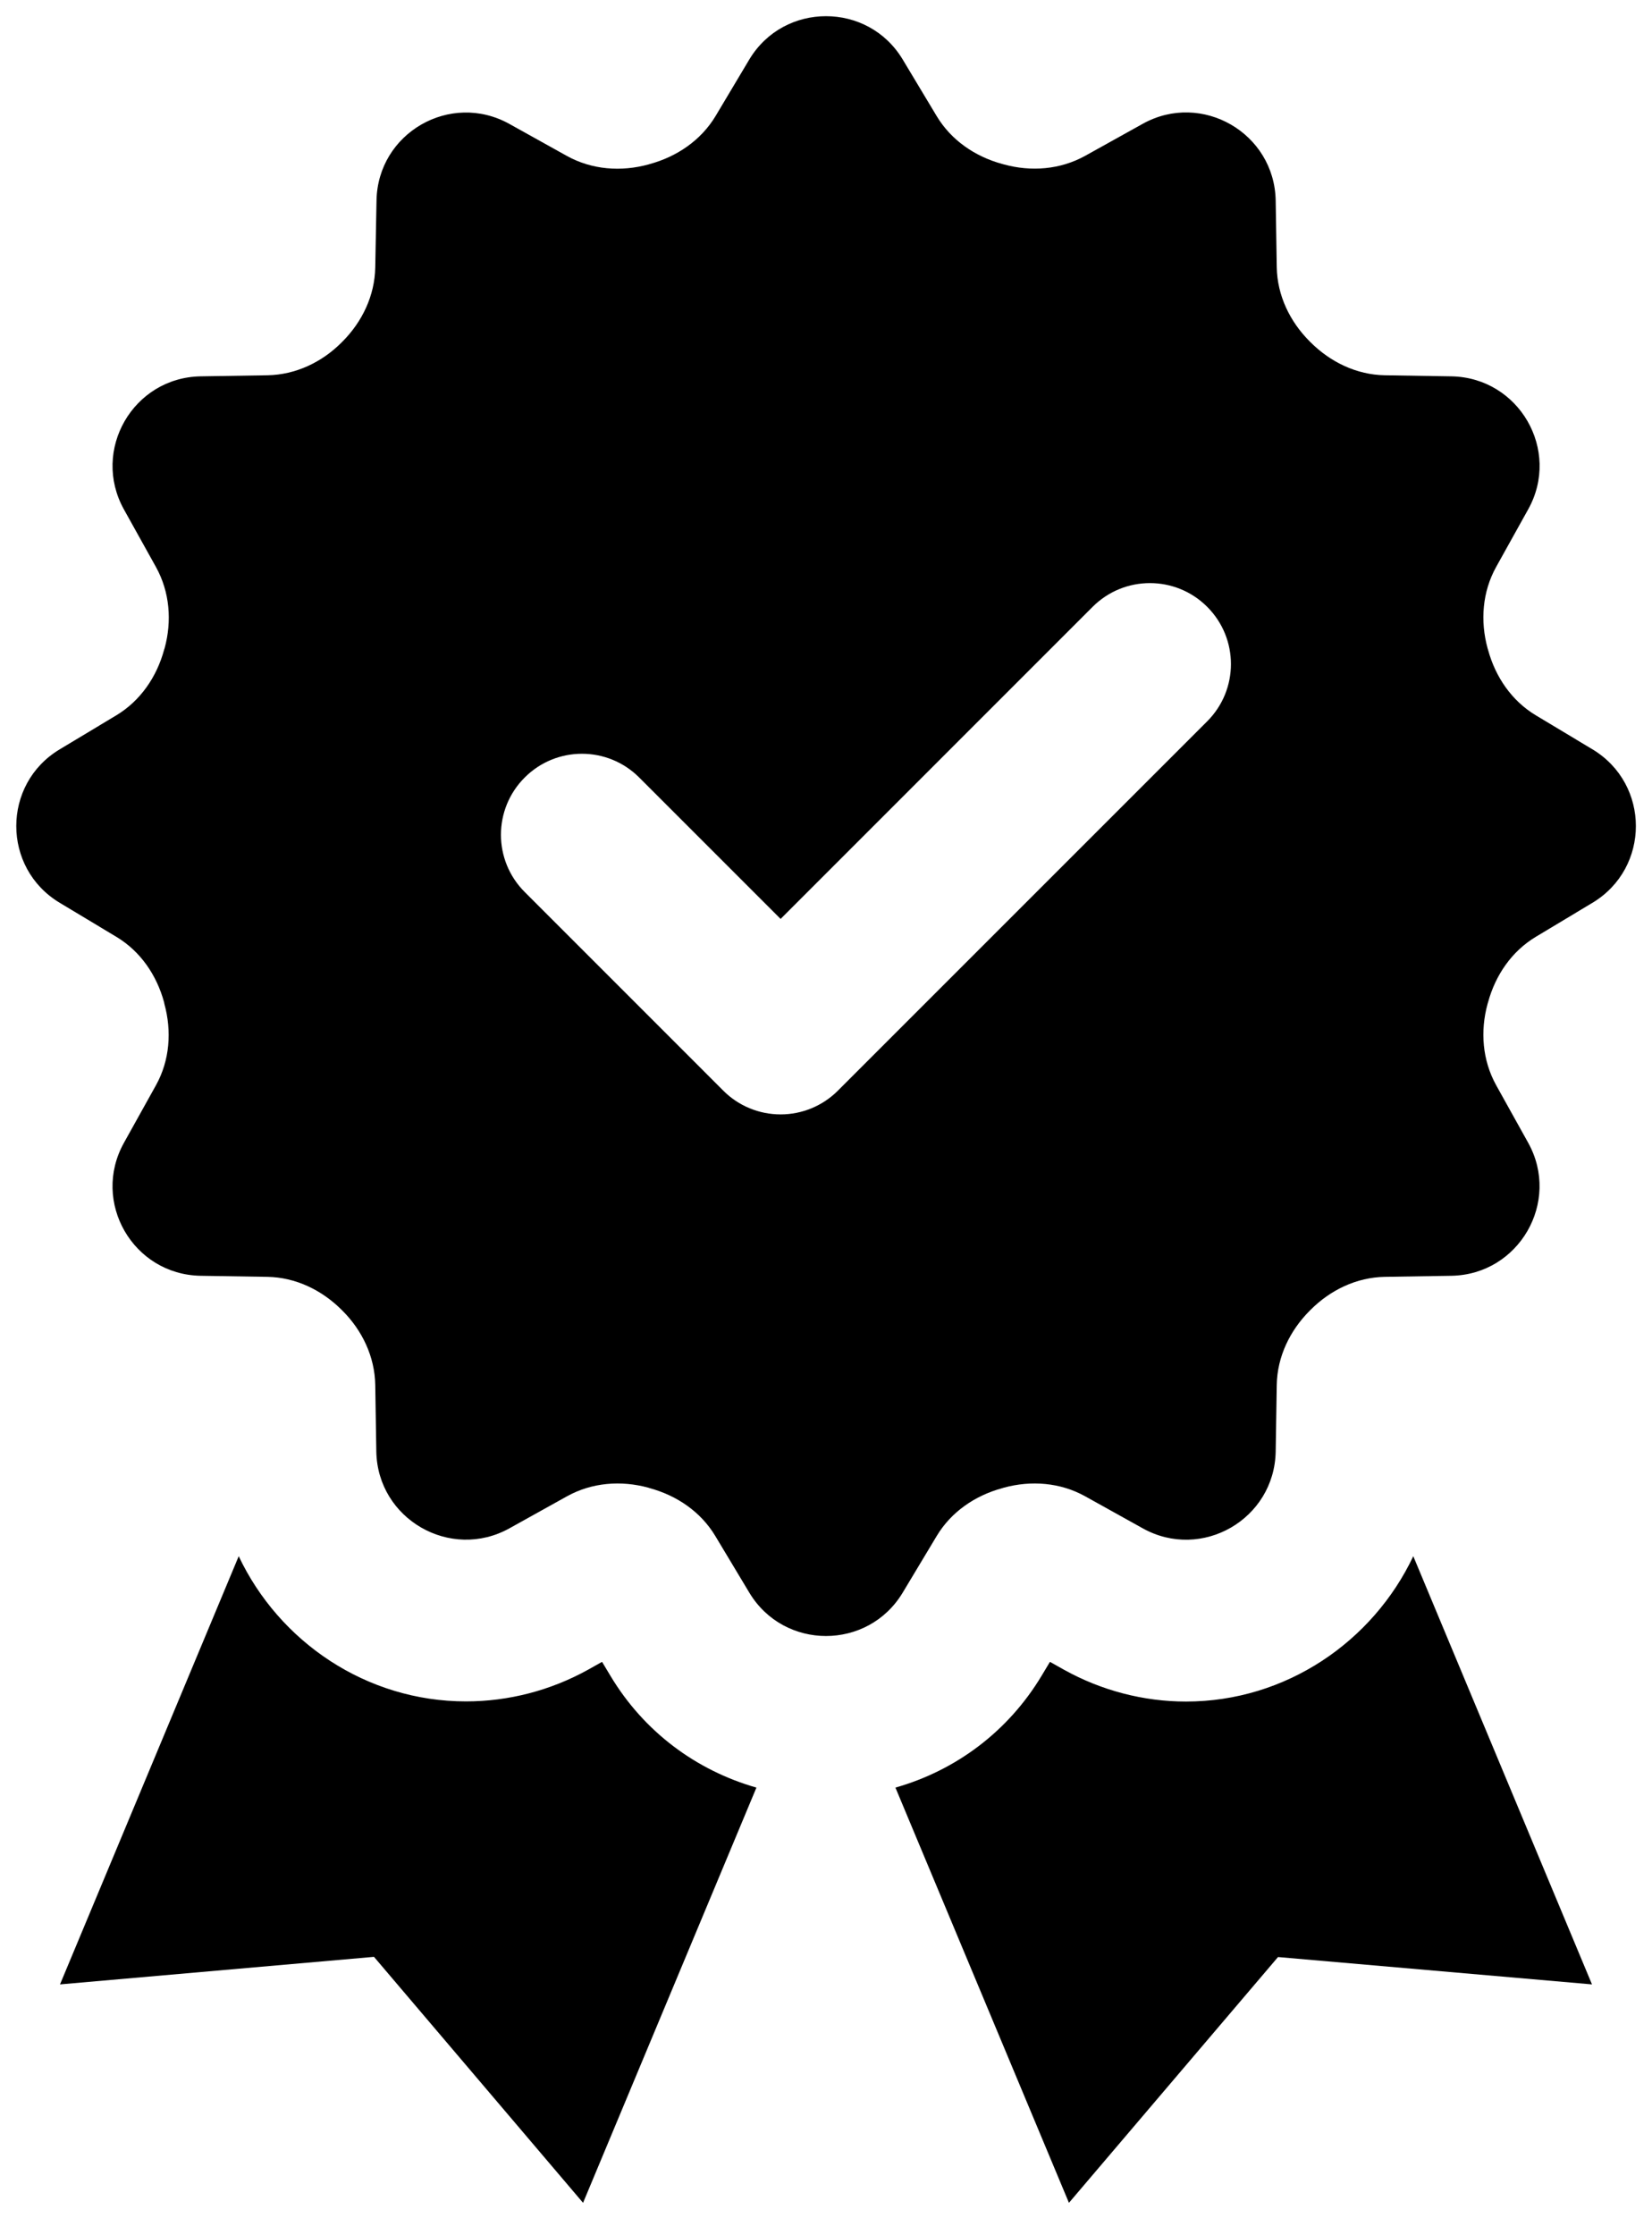 <?xml version="1.0" encoding="UTF-8"?> <svg xmlns="http://www.w3.org/2000/svg" width="34" height="46" viewBox="0 0 34 46" fill="none"> <path d="M17 0.333C16.389 0.333 15.779 0.629 15.421 1.225L14.728 2.387C14.428 2.887 13.932 3.224 13.37 3.377C13.364 3.379 13.358 3.382 13.351 3.383C12.783 3.54 12.18 3.494 11.665 3.208L10.483 2.55C9.268 1.875 7.772 2.737 7.749 4.129L7.723 5.503C7.713 6.083 7.456 6.621 7.046 7.032C7.041 7.036 7.036 7.04 7.033 7.045C6.623 7.457 6.083 7.713 5.503 7.723L4.129 7.745C2.739 7.769 1.875 9.266 2.55 10.483L3.211 11.671C3.494 12.183 3.542 12.781 3.387 13.344C3.382 13.354 3.38 13.364 3.377 13.374C3.225 13.932 2.889 14.423 2.394 14.721L1.229 15.421C0.037 16.136 0.037 17.864 1.229 18.579L2.394 19.279C2.891 19.577 3.225 20.068 3.377 20.626C3.38 20.636 3.38 20.647 3.383 20.659C3.538 21.222 3.494 21.822 3.211 22.332L2.55 23.52C1.875 24.735 2.737 26.231 4.129 26.255L5.503 26.277C6.084 26.287 6.623 26.548 7.033 26.958L7.046 26.971C7.457 27.381 7.713 27.921 7.723 28.501L7.745 29.871C7.769 31.261 9.268 32.126 10.483 31.453L11.671 30.792C12.183 30.509 12.781 30.462 13.344 30.616C13.354 30.62 13.364 30.623 13.374 30.626C13.932 30.778 14.423 31.113 14.721 31.609L15.421 32.775C16.136 33.966 17.864 33.966 18.579 32.775L19.279 31.609C19.577 31.113 20.068 30.778 20.626 30.626C20.636 30.623 20.649 30.62 20.659 30.616C21.222 30.462 21.822 30.509 22.332 30.792L23.52 31.453C24.735 32.128 26.231 31.263 26.255 29.871L26.277 28.501C26.287 27.919 26.548 27.381 26.958 26.971L26.971 26.958C27.381 26.546 27.921 26.287 28.501 26.277L29.871 26.255C31.261 26.231 32.126 24.735 31.453 23.52L30.792 22.332C30.509 21.82 30.462 21.222 30.616 20.659C30.62 20.649 30.623 20.636 30.626 20.626C30.778 20.068 31.113 19.577 31.609 19.279L32.775 18.579C33.966 17.862 33.966 16.138 32.775 15.421L31.609 14.721C31.113 14.423 30.778 13.932 30.626 13.374C30.623 13.364 30.62 13.351 30.616 13.341C30.462 12.778 30.509 12.178 30.792 11.668L31.453 10.48C32.128 9.265 31.263 7.769 29.871 7.745L28.501 7.723C27.919 7.713 27.381 7.452 26.971 7.042L26.958 7.029C26.546 6.619 26.287 6.079 26.277 5.499L26.255 4.129C26.231 2.739 24.735 1.873 23.52 2.547L22.332 3.208C21.82 3.491 21.222 3.538 20.659 3.383C20.649 3.38 20.636 3.377 20.626 3.374C20.068 3.222 19.577 2.886 19.279 2.391L18.579 1.225C18.221 0.629 17.611 0.333 17 0.333ZM23.667 12C24.093 12 24.519 12.162 24.845 12.488C25.497 13.14 25.497 14.193 24.845 14.845L17.244 22.446C16.931 22.759 16.507 22.934 16.066 22.934C15.624 22.934 15.199 22.759 14.887 22.446L10.799 18.357C10.147 17.706 10.147 16.652 10.799 16.001C11.45 15.349 12.504 15.349 13.156 16.001L16.066 18.911L22.488 12.488C22.814 12.162 23.24 12 23.667 12ZM4.913 32.026L1.235 40.838L7.697 40.271L12 45.333L15.568 36.788C14.326 36.433 13.252 35.637 12.563 34.487L12.391 34.2L12.101 34.363C11.331 34.79 10.464 35.014 9.591 35.014C7.534 35.014 5.745 33.784 4.913 32.026ZM29.087 32.026C28.255 33.784 26.465 35.017 24.409 35.017C23.537 35.017 22.669 34.791 21.899 34.363L21.609 34.2L21.437 34.487C20.747 35.635 19.671 36.435 18.429 36.788L22 45.333L26.303 40.275L32.765 40.838L29.087 32.026Z" fill="black"></path> </svg> 